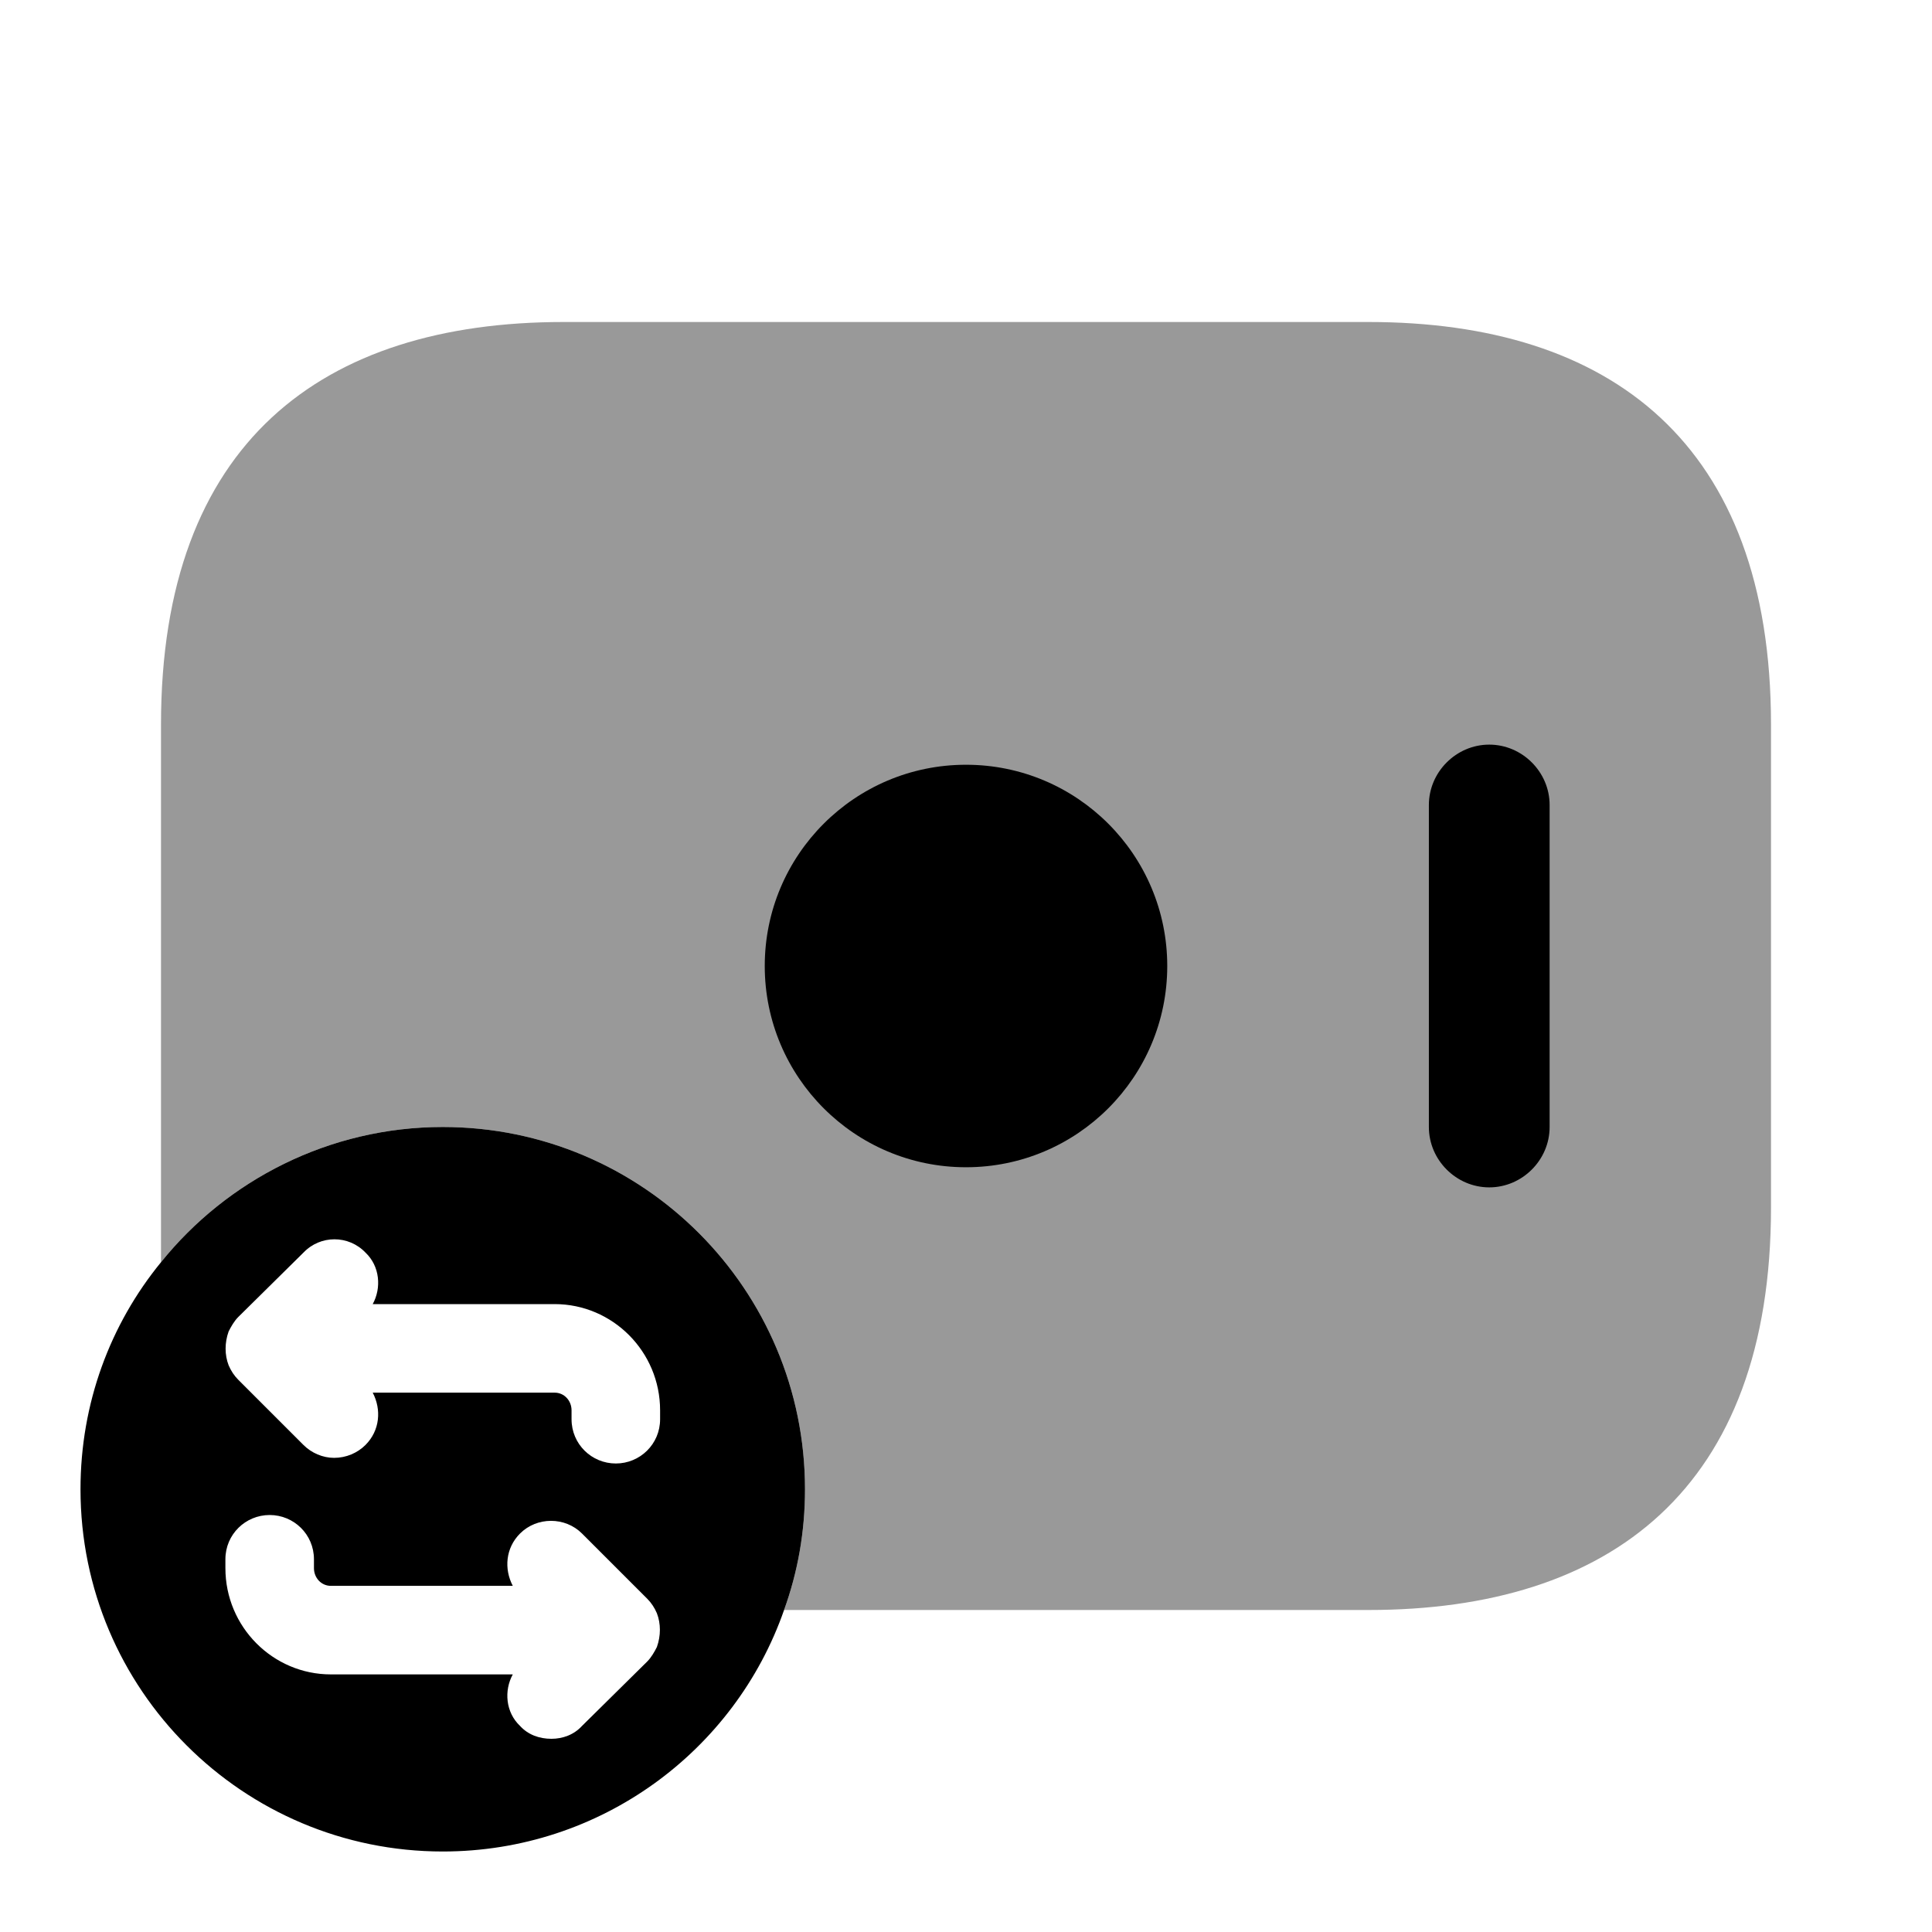 <svg width="48" height="48" viewBox="0 0 48 48" fill="none" xmlns="http://www.w3.org/2000/svg">
<path opacity="0.4" d="M44 18V30C44 37 40 40 34 40H19.48C19.82 39.06 20 38.06 20 37C20 32.04 15.98 28 11 28C8.18 28 5.64 29.32 4 31.36V18C4 11 8 8 14 8H34C40 8 44 11 44 18Z" fill="black"/>
<path d="M24 29C26.761 29 29 26.761 29 24C29 21.239 26.761 19 24 19C21.239 19 19 21.239 19 24C19 26.761 21.239 29 24 29Z" fill="black"/>
<path d="M37 29.5C36.18 29.5 35.5 28.82 35.5 28V20C35.5 19.18 36.18 18.5 37 18.5C37.82 18.5 38.5 19.18 38.5 20V28C38.5 28.82 37.82 29.5 37 29.5Z" fill="black"/>
<path d="M11 28C8.18 28 5.64 29.32 4 31.36C2.74 32.9 2 34.86 2 37C2 41.98 6.04 46 11 46C14.92 46 18.26 43.5 19.48 40C19.82 39.06 20 38.06 20 37C20 32.04 15.98 28 11 28ZM16.32 40.92C16.26 41.04 16.18 41.18 16.08 41.28L14.46 42.88C14.26 43.1 13.98 43.2 13.7 43.2C13.4 43.2 13.12 43.1 12.92 42.88C12.56 42.54 12.52 42 12.74 41.6H8.22C6.78 41.6 5.6 40.42 5.6 38.96V38.74C5.6 38.12 6.1 37.64 6.7 37.64C7.3 37.64 7.8 38.12 7.8 38.74V38.96C7.8 39.2 7.98 39.4 8.22 39.4H12.74C12.52 38.98 12.56 38.46 12.92 38.1C13.34 37.68 14.04 37.68 14.46 38.1L16.08 39.72C16.18 39.82 16.26 39.94 16.32 40.08C16.42 40.34 16.42 40.64 16.32 40.92ZM16.4 35.26C16.4 35.88 15.9 36.36 15.3 36.36C14.7 36.36 14.2 35.88 14.2 35.26V35.04C14.2 34.8 14.02 34.6 13.78 34.6H9.26C9.48 35.02 9.44 35.54 9.08 35.9C8.88 36.1 8.6 36.22 8.3 36.22C8.02 36.22 7.74 36.1 7.54 35.9L5.92 34.28C5.82 34.18 5.74 34.06 5.68 33.92C5.58 33.66 5.58 33.36 5.68 33.08C5.74 32.96 5.82 32.82 5.92 32.72L7.54 31.12C7.96 30.68 8.66 30.68 9.08 31.12C9.44 31.46 9.48 32 9.26 32.4H13.78C15.22 32.4 16.4 33.58 16.4 35.04V35.26Z" fill="black"/>
</svg>
